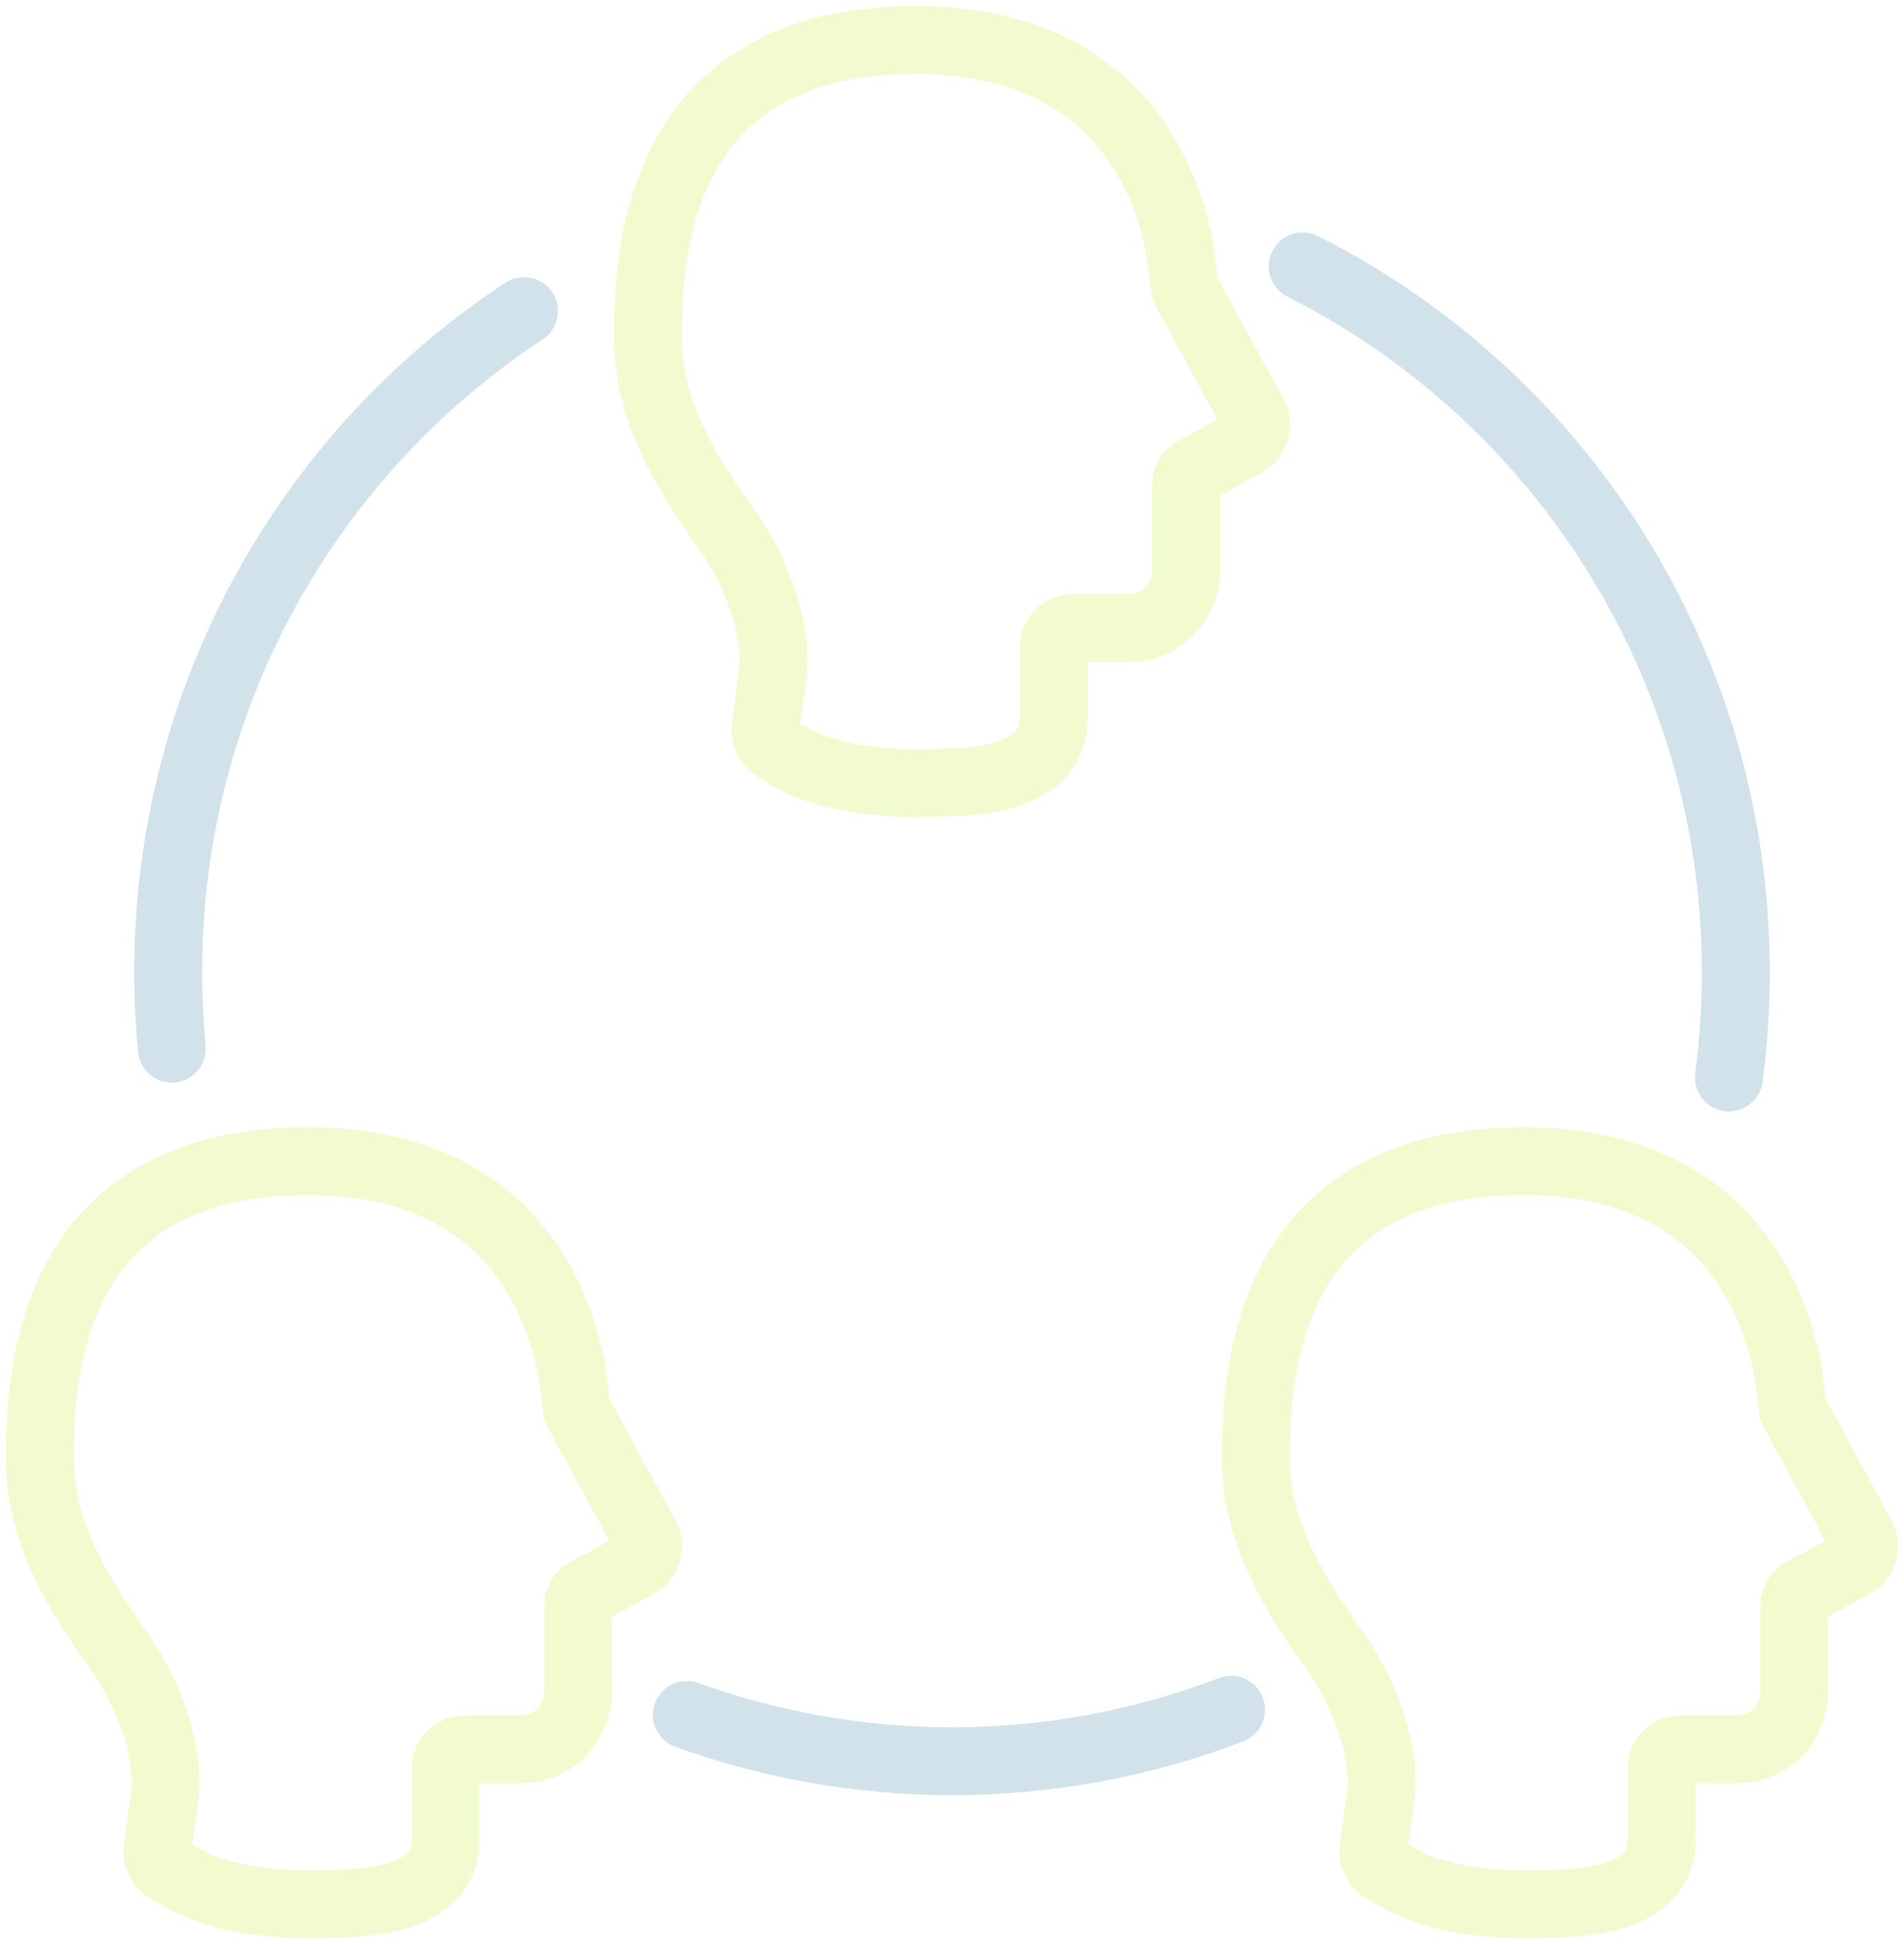 <?xml version="1.0" encoding="UTF-8"?> <svg xmlns="http://www.w3.org/2000/svg" xmlns:xlink="http://www.w3.org/1999/xlink" width="143px" height="146px" viewBox="0 0 143 146" version="1.1"><title>Group 13</title><g id="APPROVED-DESIGNED-PAGES" stroke="none" stroke-width="1" fill="none" fill-rule="evenodd" opacity="0.2" stroke-linecap="round" stroke-linejoin="round"><g id="OUR-SEVICES" transform="translate(-47, -1923)" stroke-width="5.098"><g id="Group-13" transform="translate(50, 1926)"><path d="M68.137,55.758 C73.682,55.625 76.212,53.9 76.139,50.792 L76.139,45.582 C76.139,44.802 76.767,44.17 77.542,44.17 L81.802,44.17 C84.17,44.17 86.092,42.238 86.092,39.852 L86.092,33.347 C86.092,32.931 86.32,32.549 86.685,32.35 L90.517,30.278 C91.275,29.87 91.556,28.916 91.143,28.157 L86.148,18.975 C86.004,18.71 85.92,18.422 85.902,18.119 C85.735,15.312 83.993,0 65.749,0 C45.667,0 45.667,17.163 45.667,22.564 C45.667,27.966 48.784,32.845 51.467,36.592 C54.151,40.339 55.448,44.782 55.015,47.83 C54.79,49.416 54.612,50.698 54.493,51.56 C54.392,52.291 54.792,52.997 55.468,53.285 C58.384,55.289 62.697,56.033 68.137,55.758 Z" id="Stroke-1" stroke="#BDE912"></path><path d="M22.471,139.945 C28.015,139.812 30.545,138.084 30.472,134.979 L30.472,129.769 C30.472,128.989 31.1,128.357 31.875,128.357 L36.135,128.357 C38.504,128.357 40.426,126.425 40.426,124.039 L40.426,117.534 C40.426,117.118 40.654,116.736 41.019,116.537 L44.851,114.464 C45.608,114.054 45.889,113.103 45.476,112.344 L40.482,103.162 C40.337,102.897 40.254,102.609 40.236,102.306 C40.069,99.499 38.326,84.187 20.083,84.187 C0,84.187 0,101.35 0,106.751 C0,112.152 3.118,117.031 5.8,120.778 C8.485,124.526 9.782,128.969 9.349,132.017 C9.123,133.603 8.946,134.885 8.827,135.747 C8.725,136.478 9.126,137.184 9.802,137.472 C12.717,139.476 17.031,140.22 22.471,139.945 Z" id="Stroke-3" stroke="#BDE912"></path><path d="M113.804,139.945 C119.349,139.812 121.879,138.084 121.805,134.979 L121.805,129.769 C121.805,128.989 122.433,128.357 123.209,128.357 L127.469,128.357 C129.837,128.357 131.759,126.425 131.759,124.039 L131.759,117.534 C131.759,117.118 131.987,116.736 132.352,116.537 L136.184,114.464 C136.941,114.054 137.222,113.103 136.81,112.344 L131.815,103.162 C131.671,102.897 131.587,102.609 131.569,102.306 C131.402,99.499 129.66,84.187 111.416,84.187 C91.333,84.187 91.333,101.35 91.333,106.751 C91.333,112.152 94.451,117.031 97.133,120.778 C99.818,124.526 101.115,128.969 100.682,132.017 C100.456,133.603 100.279,134.885 100.16,135.747 C100.059,136.478 100.459,137.184 101.135,137.472 C104.05,139.476 108.364,140.22 113.804,139.945 Z" id="Stroke-5" stroke="#BDE912"></path><path d="M94.838,17 C114.128,26.727 127.369,46.808 127.369,70 C127.369,72.684 127.192,75.325 126.847,77.912" id="Stroke-7" stroke="#1D6C95"></path><path d="M9.905,75.744 C9.725,73.855 9.631,71.938 9.631,70.001 C9.631,49.218 20.264,30.934 36.355,20.36" id="Stroke-9" stroke="#1D6C95"></path><path d="M89.461,125.381 C82.949,127.879 75.883,129.248 68.499,129.248 C61.511,129.248 54.807,128.022 48.587,125.771" id="Stroke-11" stroke="#1D6C95"></path></g></g></g></svg> 